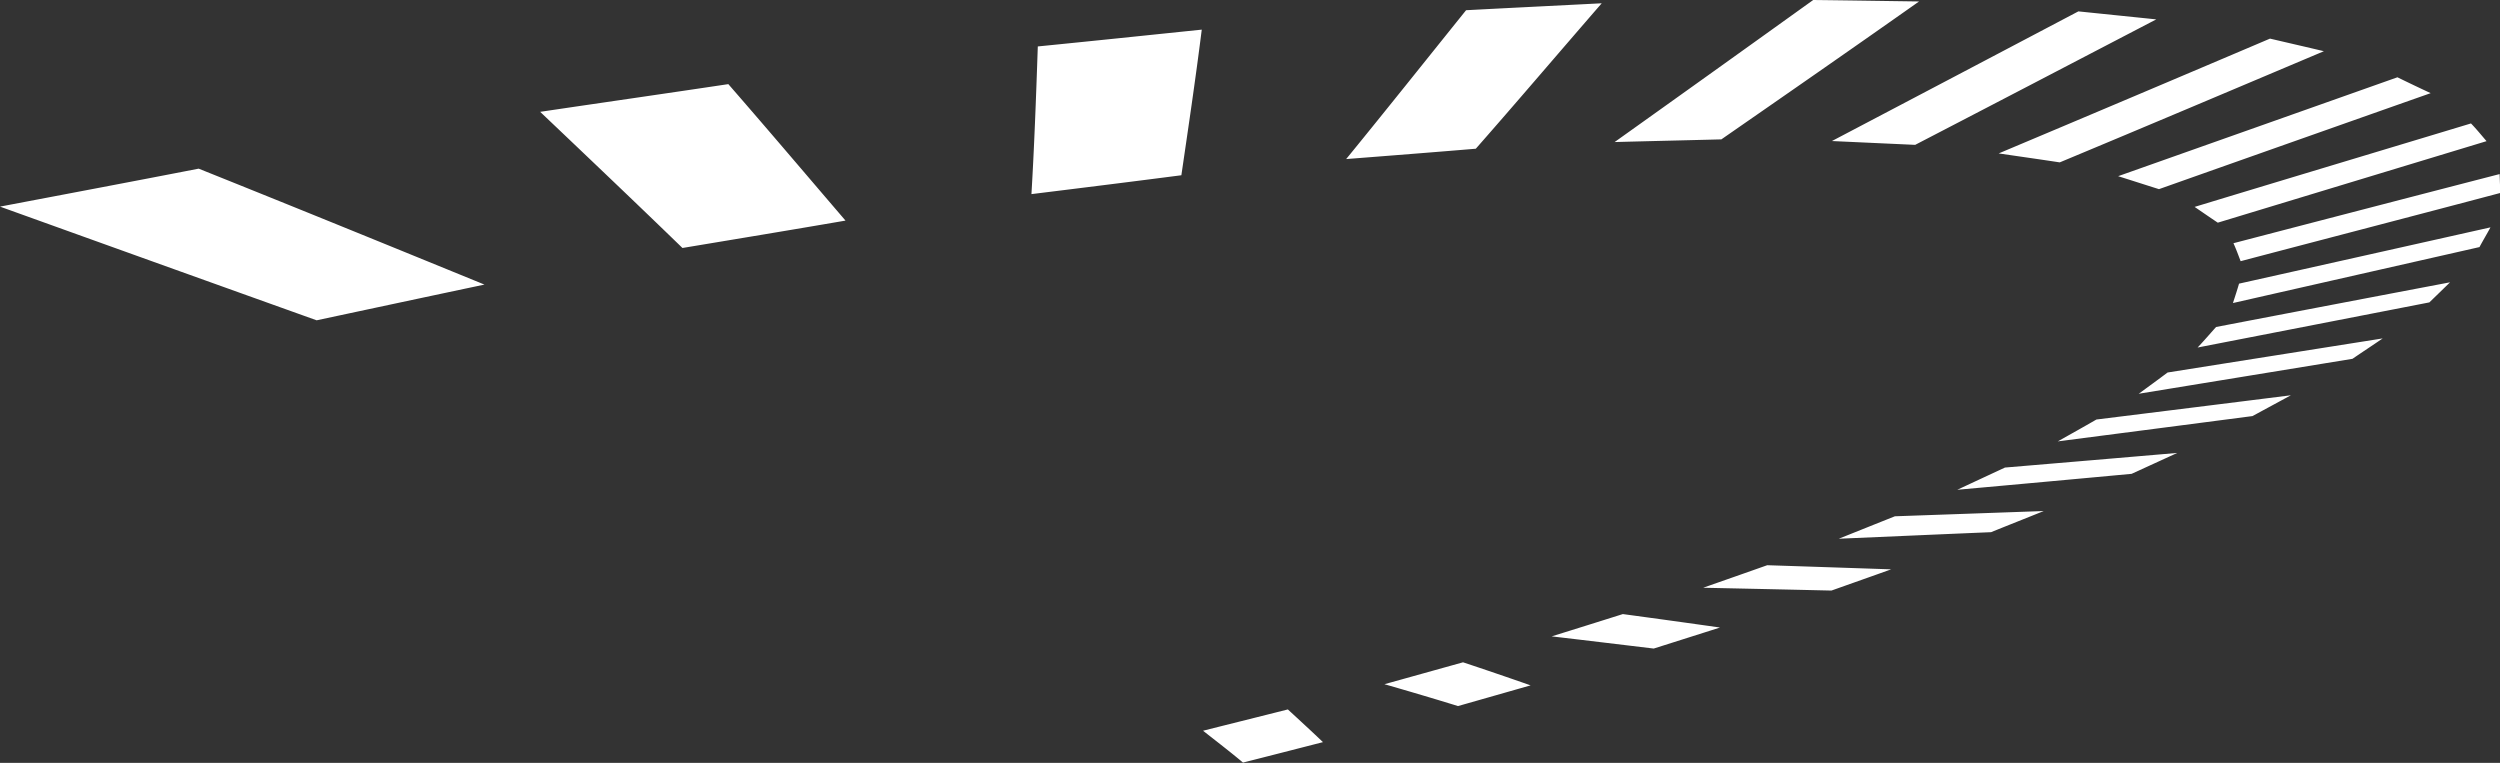 <svg width="1206" height="368" xmlns="http://www.w3.org/2000/svg">
  <rect width="100%" height="100%" fill="#333333" stroke="none"/>
  <path fill="#fff" d="M351.347 40.583c20.626 23.678 39.105 45.54 56.528 65.833-25.276 4.352-51.768 8.737-78.66 13.209-20.808-20.197-43.714-41.986-68.641-65.676 30.813-4.567 61.466-8.97 90.773-13.367v.001zm228.381-26.288c-25.688 2.655-51.594 5.374-79.093 8.108-.852 25.306-1.743 48.988-3.065 71.237 24.64-3.04 48.996-6.073 72.322-9.097 3.205-21.934 6.7-45.284 9.836-70.247v-.001zm192.945-12.71c-21.385 1.105-43.457 2.188-65.432 3.342-20.226 25.146-39.283 49.078-57.856 71.806 21.277-1.665 42.4-3.297 62.544-4.991 19.528-22.188 39.426-45.607 60.744-70.161v.004zM925.744.714c-32.612 23.002-64.522 45.139-95.355 66.517-16.608.444-33.81.815-51.498 1.296Q825.247 35.491 874.69 0c17.445.195 34.372.48 51.052.708l.002.006zm114.432 8.637c-12.186-1.259-24.574-2.524-37.567-3.862q-60.681 31.968-118.893 62.549c13.882.64 27.106 1.249 40.163 1.84 38.137-19.765 76.726-39.908 116.297-60.527zm80.868 15.354c-42.656 18.016-84.888 35.907-127.426 53.629-9.614-1.466-19.432-2.853-29.457-4.32q65.146-27.408 130.89-55.385c8.834 2.073 17.749 4.112 25.993 6.076zm51.51 20.23a817.402 817.402 0 0 1-16.03-7.652q-67.223 23.815-134.733 47.706c6.585 2.082 13.131 4.184 19.698 6.256q65.674-23.26 131.065-46.31zm26.957 23.16c-2.453-2.835-4.727-5.676-7.51-8.55-43.716 13.215-88.266 26.58-133.322 40.262 3.73 2.543 7.433 5.115 11.185 7.61q65.83-19.973 129.647-39.323v.001zm6.704 24.97c-40.674 10.785-82.575 21.661-125.338 32.932-1.09-2.858-2.135-5.74-3.466-8.67q65.432-17.066 128.393-33.353c.132 3.06.189 6.122.411 9.09v.001zm-10.118 26.128c1.678-3.148 3.584-6.309 5.308-9.518q-58.858 13.204-121.295 27.156c-.911 3.163-1.939 6.267-2.943 9.356 40.792-9.278 80.58-18.284 118.929-26.996l.001.002zm-24.177 26.68q-53.878 10.504-111.806 21.77c3.118-3.283 5.92-6.57 8.924-9.907q58.44-11.215 112.854-21.549-4.994 4.872-9.973 9.686h.001zm-37.084 27.214c4.75-3.25 9.748-6.537 14.588-9.84q-49.784 7.882-103.791 16.448c-4.575 3.45-9.308 6.88-13.933 10.253l103.136-16.861zm-48.213 27.613c6.14-3.337 12.33-6.672 18.502-10.021-29.918 3.765-61.08 7.631-93.81 11.694-6.116 3.53-12.399 7.04-18.647 10.546 32.686-4.243 63.938-8.281 93.957-12.211l-.002-.008zm-58.337 27.878 22.024-10.087q-39.674 3.404-83.119 7.056-11.532 5.364-23.002 10.719 43.9-3.954 84.093-7.688h.004zM960.5 256.721c8.377-3.398 16.943-6.78 25.408-10.197-22.94.809-46.956 1.665-71.808 2.532-9.075 3.6-18 7.207-27.083 10.824 25.567-1.096 50.118-2.177 73.474-3.158l.009-.001zm-77.013 28.165c9.68-3.44 19.33-6.84 28.811-10.236-19.055-.643-38.843-1.308-59.788-1.991-10.195 3.615-20.525 7.221-30.906 10.865q32.32.682 61.883 1.362zm-85.73 27.977c10.736-3.403 21.444-6.789 31.972-10.143q-22.161-3.155-46.867-6.49-16.897 5.335-34.335 10.755c17.19 2.01 33.639 4.003 49.227 5.878h.003zm-94.428 27.744c11.877-3.373 23.627-6.737 35.03-9.99a2182.218 2182.218 0 0 0-32.59-11.123c-12.604 3.51-25.14 7.016-37.923 10.57q18.764 5.378 35.48 10.542l.003.001zm-103.716 27.259c13.061-3.307 25.838-6.591 38.586-9.86-5.291-5.065-11.042-10.331-16.935-15.778-13.24 3.354-27.037 6.78-40.917 10.277 6.69 5.272 13.366 10.38 19.266 15.36v.001zM95.841 81.358C65.057 87.353 32.659 93.466 0 99.673c55.48 19.964 106.21 38.19 152.75 54.843 26.92-5.745 53.976-11.531 80.95-17.234-41.64-17.002-87.006-35.543-137.863-55.925l.004.001z"/>
</svg>